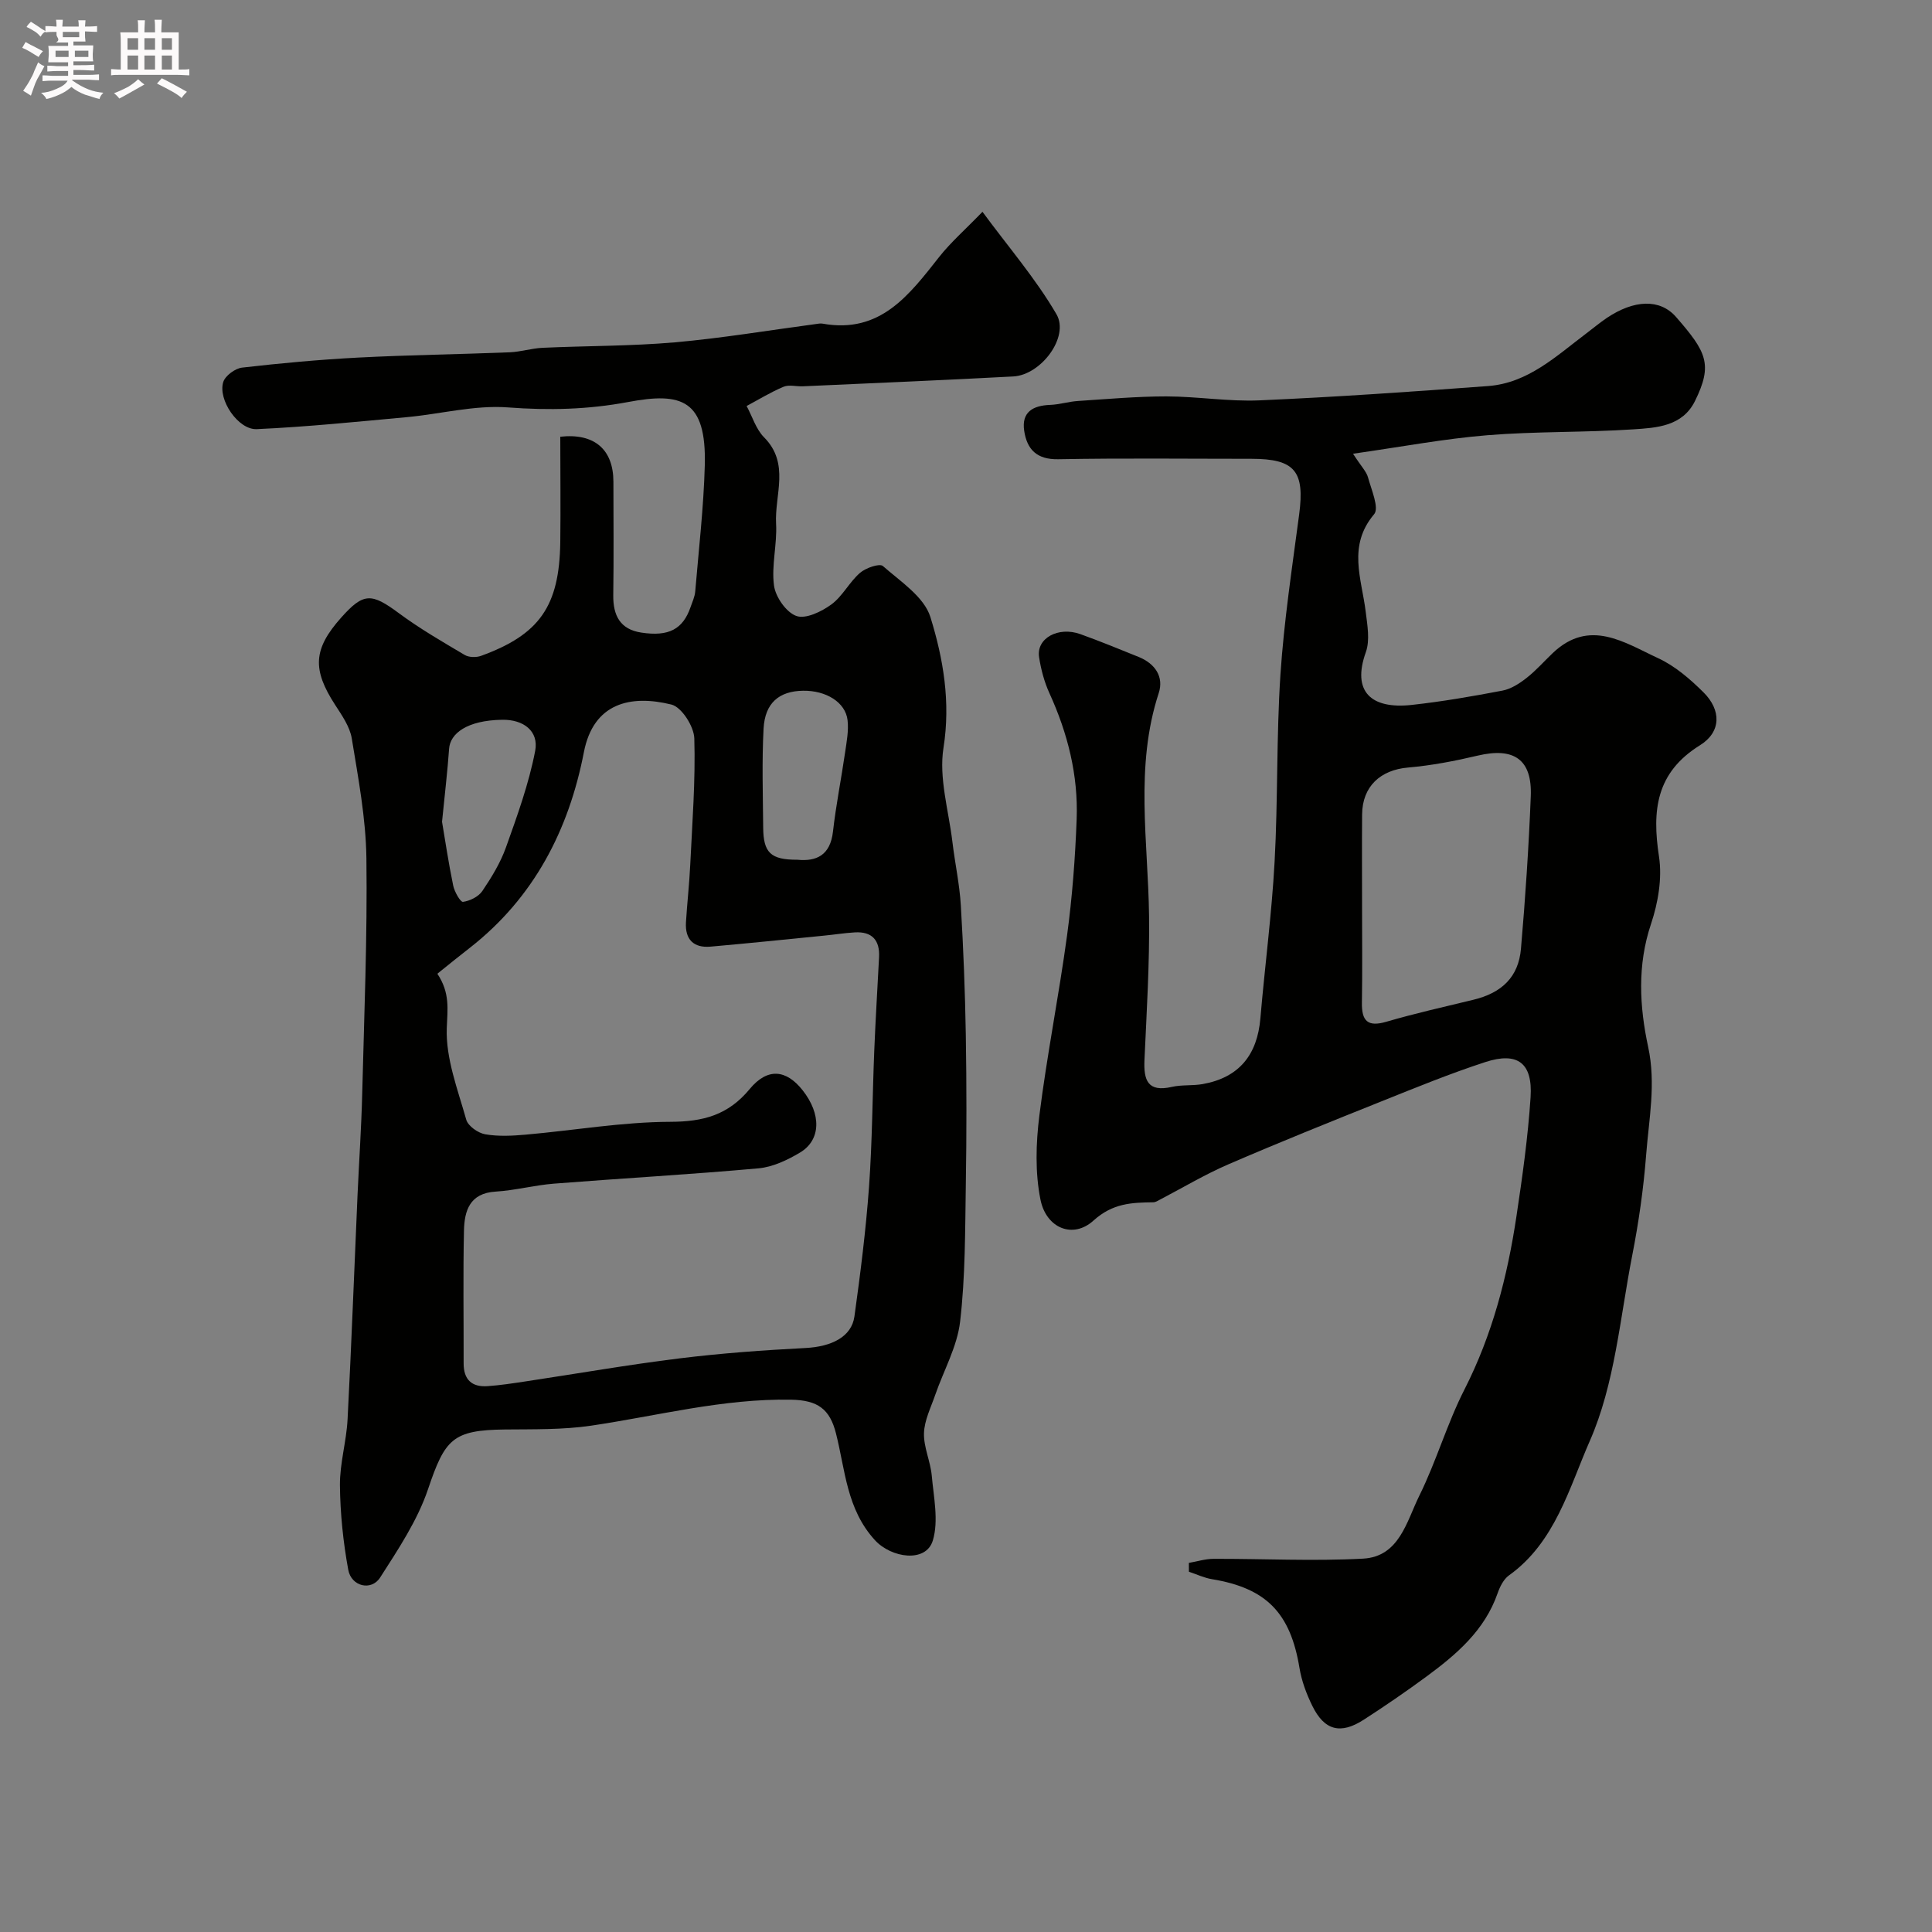 <svg enable-background="new 0 0 400 400" viewBox="0 0 400 400" xmlns="http://www.w3.org/2000/svg"><rect x="0" y="0" width="400" height="400" fill="#808080" stroke="none"/><path d="m6.8 9.5c.6.3 1.3.7 2.1 1.1-.4.4-.7.8-.9 1.2-.7-.4-1.3-.8-1.8-1.1s-1.1-.6-1.6-.8c.2-.4.5-.8.7-1.2.4.2.8.5 1.5.8zm.9 6.9c-.3.6-.5 1.1-.7 1.7s-.4 1.1-.6 1.7c-.6-.4-1.1-.7-1.6-1 .7-1 1.2-1.8 1.5-2.4.3-.5.6-1.1.8-1.7.3-.6.5-1.2.8-1.8.3.3.8.6 1.3.8-.7 1.3-1.2 2.2-1.5 2.7zm.1-11c.4.3 1 .7 1.7 1.1-.5.2-.8.6-1.1 1.1-.5-.6-1-1-1.4-1.2s-.9-.6-1.5-.8c.2-.4.5-.7.9-1.1.5.3.9.6 1.4.9zm10.5 13.1c1 .4 2 .6 3.1.7-.4.4-.7.8-.8 1.3-.9-.2-1.9-.6-3-.9-1-.4-2-.9-2.8-1.6-.5.4-1.1.9-1.9 1.3s-1.9.9-3.3 1.2c-.1-.3-.5-.8-1.1-1.3 1 0 2.1-.3 3.2-.8 1.2-.5 1.9-1 2.3-1.7h-3.2c-.4 0-1 0-2 .1v-1.2c1 0 1.7.1 2 .1h3.3v-1h-2.3c-.2 0-.9 0-2 .1v-1.2c1.2 0 1.9.1 2 .1h2.3v-.8h-4.1c0-.7.1-1.2.1-1.6 0-.5 0-1.1-.1-1.8h4.1v-.7h-2.5c1-.6.1-1.1.1-1.6v-.6h-.5c-.4 0-1 0-1.8.1v-1.3c1.2 0 1.9.1 2.1.1h.2c0-.3 0-.8-.1-1.4h1.4c0 .6-.1 1-.1 1.4h3.4c0-.4 0-.8-.1-1.3h1.5c0 .4-.1.9-.1 1.3.7 0 1.5 0 2.5-.1v1.2c-1 0-1.8-.1-2.5-.1v.6c0 .3 0 .8.1 1.5h-2.5v.8h4.1c0 .7-.1 1.3-.1 1.8s0 1 .1 1.5h-4.1v.8h1.4c.8 0 1.8 0 2.9-.1v1.2c-1 0-1.9-.1-2.8-.1h-1.5v1h3.2c.3 0 1 0 2.1-.1v1.2c-1.1 0-1.8-.1-2.1-.1h-3.4l-.1.1c1.4 1 2.4 1.5 3.4 1.9zm-4.1-6.7v-1.3h-2.7v1.3zm2.2-4.1v-1.1h-3.4v1.1zm1.9 4.1v-1.3h-2.8v1.3z" fill="#fcfafa"/><path d="m37 6.7v2.3 5.4c1 0 1.8 0 2.2-.1v1.3c-.6 0-1.5-.1-2.5-.1h-11.9c-.7 0-1.3 0-1.8.1v-1.3c.5 0 1.1.1 2 .1v-5.2c0-1 0-1.8-.1-2.5h3.7c0-1.3 0-2.1-.1-2.5h1.5c0 .4-.1 1.3-.1 2.5h2.2c0-1.2 0-2.1-.1-2.6h1.5c0 .4-.1 1.3-.1 2.6zm-12.3 13.7c-.3-.4-.7-.8-1.1-1.1 1.1-.4 2.1-.9 2.9-1.3.8-.5 1.5-1 2.1-1.6.4.4.9.8 1.3 1.1-2.5 1.4-4.2 2.4-5.2 2.9zm3.9-10.1v-2.4h-2.2v2.4zm0 4.1v-2.9h-2.2v2.9zm3.5-4.1v-2.4h-2.2v2.4zm0 4.1v-2.9h-2.2v2.9zm.4 2.9 1-1.1c.6.3 1.4.7 2.5 1.3s2 1.1 2.7 1.5c-.4.4-.8.8-1.1 1.3-.8-.8-2.5-1.7-5.1-3zm3.1-7v-2.4h-2.1v2.4zm0 4.1v-2.9h-2.1v2.9z" fill="#fcfafa"/><g fill="#010100"><path d="m116 90.42c7.09-.79 10.99 2.66 11 9.31.01 7.83.08 15.67-.03 23.5-.05 4.18 1.4 7.07 5.8 7.74 5.68.87 8.62-.69 10.2-5.27.37-1.07.88-2.15.97-3.26.73-8.69 1.74-17.38 1.98-26.09.36-13.62-4.81-15.2-15.85-13.12-8.36 1.57-16.45 1.76-24.91 1.12-6.9-.52-13.96 1.38-20.97 2.02-10.34.95-20.67 2.01-31.04 2.48-3.84.17-8.07-6.11-6.93-9.75.41-1.31 2.45-2.82 3.9-2.99 8-.92 16.04-1.66 24.09-2.08 10.42-.54 20.87-.67 31.3-1.09 2.28-.09 4.52-.82 6.8-.93 9.13-.42 18.29-.34 27.38-1.13 9.75-.86 19.44-2.49 29.15-3.78.49-.07 1.01-.18 1.49-.09 11.94 2.14 17.91-5.95 24.14-13.84 2.36-2.99 5.28-5.54 8.94-9.32 5.38 7.31 11.04 13.86 15.32 21.21 2.73 4.69-3.19 12.57-8.93 12.88-14.52.78-29.06 1.38-43.59 2.04-1.33.06-2.83-.38-3.97.09-2.65 1.11-5.12 2.63-7.66 3.99 1.18 2.18 1.93 4.78 3.6 6.47 5.42 5.44 2.17 11.92 2.5 17.91.24 4.25-.99 8.63-.43 12.8.32 2.37 2.54 5.55 4.63 6.29 1.93.69 5.21-.9 7.24-2.38 2.32-1.7 3.72-4.62 5.93-6.54 1.18-1.03 4.05-2.02 4.74-1.42 3.65 3.2 8.55 6.39 9.84 10.57 2.67 8.61 4.21 17.57 2.71 27.06-.99 6.25 1.07 12.99 1.85 19.51.52 4.38 1.48 8.73 1.74 13.13.53 8.92.88 17.86 1.03 26.8.17 10.36.17 20.74 0 31.1-.15 9.44-.09 18.93-1.18 28.28-.61 5.19-3.41 10.11-5.16 15.18-.9 2.61-2.24 5.25-2.32 7.91-.08 2.91 1.34 5.82 1.61 8.78.4 4.48 1.45 9.32.23 13.41-1.41 4.73-8.62 3.65-12-.05-5.88-6.44-6.13-14.5-8.06-22.1-1.27-5.02-3.74-6.88-9.3-6.98-14.14-.25-27.64 3.35-41.4 5.38-5.85.86-11.88.73-17.82.79-10.83.12-12.43 1.95-15.94 12.36-2.19 6.48-6.17 12.44-9.91 18.28-1.83 2.86-5.98 1.87-6.61-1.6-1.05-5.75-1.66-11.64-1.72-17.48-.04-4.54 1.34-9.07 1.58-13.64.81-15.53 1.38-31.07 2.07-46.6.31-6.93.79-13.86.96-20.8.41-16.26 1.08-32.54.87-48.79-.11-8.29-1.69-16.58-3.03-24.81-.4-2.43-2.03-4.76-3.43-6.92-4.78-7.36-4.56-11.58 1.22-18.07 4.64-5.22 6.27-5.16 11.97-.93 4.31 3.19 8.99 5.9 13.62 8.64.87.52 2.39.55 3.38.19 12.12-4.41 16.22-10.28 16.41-23.52.09-7.3 0-14.6 0-21.85zm-25.45 111.18c2.67 4.01 2.09 7.38 1.95 11.26-.23 6.27 2.27 12.7 4.03 18.95.37 1.32 2.44 2.77 3.92 3.03 2.75.48 5.65.32 8.46.07 9.97-.88 19.92-2.62 29.88-2.65 6.84-.02 11.98-1.41 16.42-6.78 3.69-4.47 7.56-4.05 10.95.23 3.9 4.92 3.85 10.3-.52 12.91-2.61 1.56-5.64 3-8.59 3.27-14.1 1.27-28.24 2.06-42.35 3.17-4.05.32-8.05 1.4-12.1 1.65-5.36.32-6.45 3.97-6.54 8.08-.2 9.16-.05 18.32-.07 27.48-.01 3.35 1.68 4.94 4.93 4.72 2.61-.18 5.2-.58 7.79-.97 10.65-1.6 21.27-3.46 31.96-4.78 8.66-1.07 17.39-1.7 26.11-2.15 5.39-.28 9.53-2.31 10.12-6.53 1.24-8.91 2.37-17.85 3.02-26.82.68-9.4.7-18.85 1.09-28.28.26-6.43.66-12.86.99-19.29.18-3.51-1.45-5.34-5.02-5.13-2.12.12-4.23.47-6.35.67-7.84.78-15.67 1.59-23.51 2.28-3.51.31-5.31-1.48-5.1-5.03.24-3.94.69-7.86.88-11.8.42-8.76 1.11-17.53.85-26.28-.07-2.48-2.63-6.49-4.74-7.01-8.5-2.1-16.15-.31-18.12 9.85-3.12 16.11-10.34 30.12-23.57 40.48-2.19 1.69-4.34 3.45-6.77 5.4zm74.53-23.6c3.94.39 6.82-.9 7.38-5.84.62-5.49 1.72-10.92 2.51-16.39.32-2.21.76-4.49.51-6.66-.42-3.7-4.45-6.18-9.22-6.1-4.94.07-7.88 2.52-8.17 7.83-.36 6.81-.14 13.66-.08 20.49.04 5.23 1.55 6.68 7.07 6.67zm-73.56-7.86c.61 3.59 1.32 8.43 2.31 13.21.26 1.28 1.49 3.44 2.03 3.37 1.44-.2 3.21-1.07 4-2.24 1.91-2.83 3.75-5.84 4.89-9.03 2.34-6.55 4.74-13.17 6.05-19.97.8-4.15-2.46-6.53-6.81-6.46-7.36.11-10.8 2.88-11.01 6.01-.32 4.58-.87 9.15-1.46 15.11z"/><path d="m280.13 93.94c1.74 2.69 2.77 3.69 3.1 4.89.69 2.55 2.36 6.34 1.27 7.63-5.54 6.55-2.59 13.33-1.75 20.16.34 2.79.92 5.92.03 8.41-2.92 8.15 1.07 11.83 9.47 10.92 6.31-.69 12.59-1.78 18.83-2.97 1.77-.34 3.52-1.47 4.98-2.62 1.96-1.53 3.61-3.43 5.42-5.15 7.62-7.24 14.85-2.16 21.84 1.07 3.48 1.61 6.61 4.32 9.37 7.06 3.71 3.68 3.69 8.21-.72 10.95-9.14 5.68-9.95 13.52-8.49 23.07.68 4.48-.19 9.55-1.65 13.92-2.88 8.56-2.39 17.14-.59 25.5 1.64 7.62.15 14.9-.42 22.29-.54 7-1.54 13.99-2.89 20.88-2.53 12.93-3.59 26.6-8.79 38.41-4.22 9.6-7.16 20.98-16.73 27.81-1.1.79-1.87 2.33-2.34 3.68-2.68 7.72-8.54 12.7-14.79 17.3-4.2 3.09-8.52 6.05-12.9 8.88-4.83 3.13-8.18 2.26-10.69-2.87-1.2-2.45-2.2-5.12-2.64-7.79-1.87-11.41-6.85-16.56-18.09-18.41-1.64-.27-3.21-1.02-4.81-1.55 0-.61-.01-1.22-.01-1.83 1.71-.29 3.41-.84 5.12-.84 10.31-.03 20.65.51 30.93-.04 7.54-.4 9.04-7.73 11.66-13.02 3.53-7.13 5.74-14.92 9.35-22 5.78-11.35 8.89-23.39 10.76-35.83 1.23-8.19 2.39-16.43 2.93-24.68.46-7.09-2.68-9.46-9.37-7.28-7.25 2.36-14.33 5.26-21.42 8.1-10.65 4.26-21.29 8.54-31.82 13.09-4.86 2.1-9.44 4.85-14.14 7.3-.43.23-.9.53-1.36.54-4.49.06-8.4.18-12.39 3.79-4.25 3.85-9.78 1.58-10.97-4.33-1.13-5.61-.95-11.69-.23-17.43 1.56-12.46 4.04-24.8 5.73-37.25 1.08-7.98 1.69-16.04 1.99-24.09.34-9.12-1.85-17.8-5.65-26.12-1.06-2.33-1.74-4.91-2.13-7.44-.6-3.89 3.95-6.41 8.55-4.76 4.08 1.47 8.09 3.11 12.11 4.74 3.35 1.37 5.22 4.09 4.11 7.47-4.98 15.24-2.19 30.71-2 46.14.12 9.93-.5 19.87-.95 29.79-.19 4.2.65 6.75 5.67 5.6 2.06-.47 4.28-.21 6.37-.58 7.57-1.35 11.32-6.06 11.96-13.62.92-10.8 2.35-21.57 2.94-32.38.71-12.91.36-25.88 1.21-38.78.74-11.1 2.42-22.15 3.88-33.19 1.18-8.93-.9-11.49-9.9-11.49-13.33 0-26.66-.16-39.99.09-4.46.08-6.46-2.05-7.04-5.87-.59-3.89 1.79-5.25 5.36-5.38 1.93-.07 3.84-.69 5.77-.81 6.09-.4 12.2-.95 18.3-.95 6.43.01 12.89 1.1 19.29.82 15.78-.69 31.55-1.79 47.3-2.96 8.28-.61 14.12-6.2 20.33-10.88 1.44-1.08 2.82-2.25 4.31-3.25 5.59-3.73 10.95-4.02 14.31-.16 6.29 7.22 7.65 9.79 3.91 17.38-2.59 5.26-7.94 5.55-12.73 5.87-10.08.67-20.22.4-30.28 1.22-8.83.72-17.61 2.38-27.79 3.83zm1.87 93.66c0 6.66.08 13.32-.03 19.97-.07 3.8 1.17 5.12 5.1 3.96 5.92-1.73 11.95-3.08 17.94-4.53 5.92-1.42 9.39-4.72 9.89-10.59.91-10.5 1.61-21.02 2.03-31.54.31-7.64-3.47-10.2-10.98-8.43-4.74 1.12-9.57 2.05-14.42 2.47-5.73.49-9.47 3.91-9.52 9.71-.05 6.33-.01 12.65-.01 18.98z"/></g></svg>